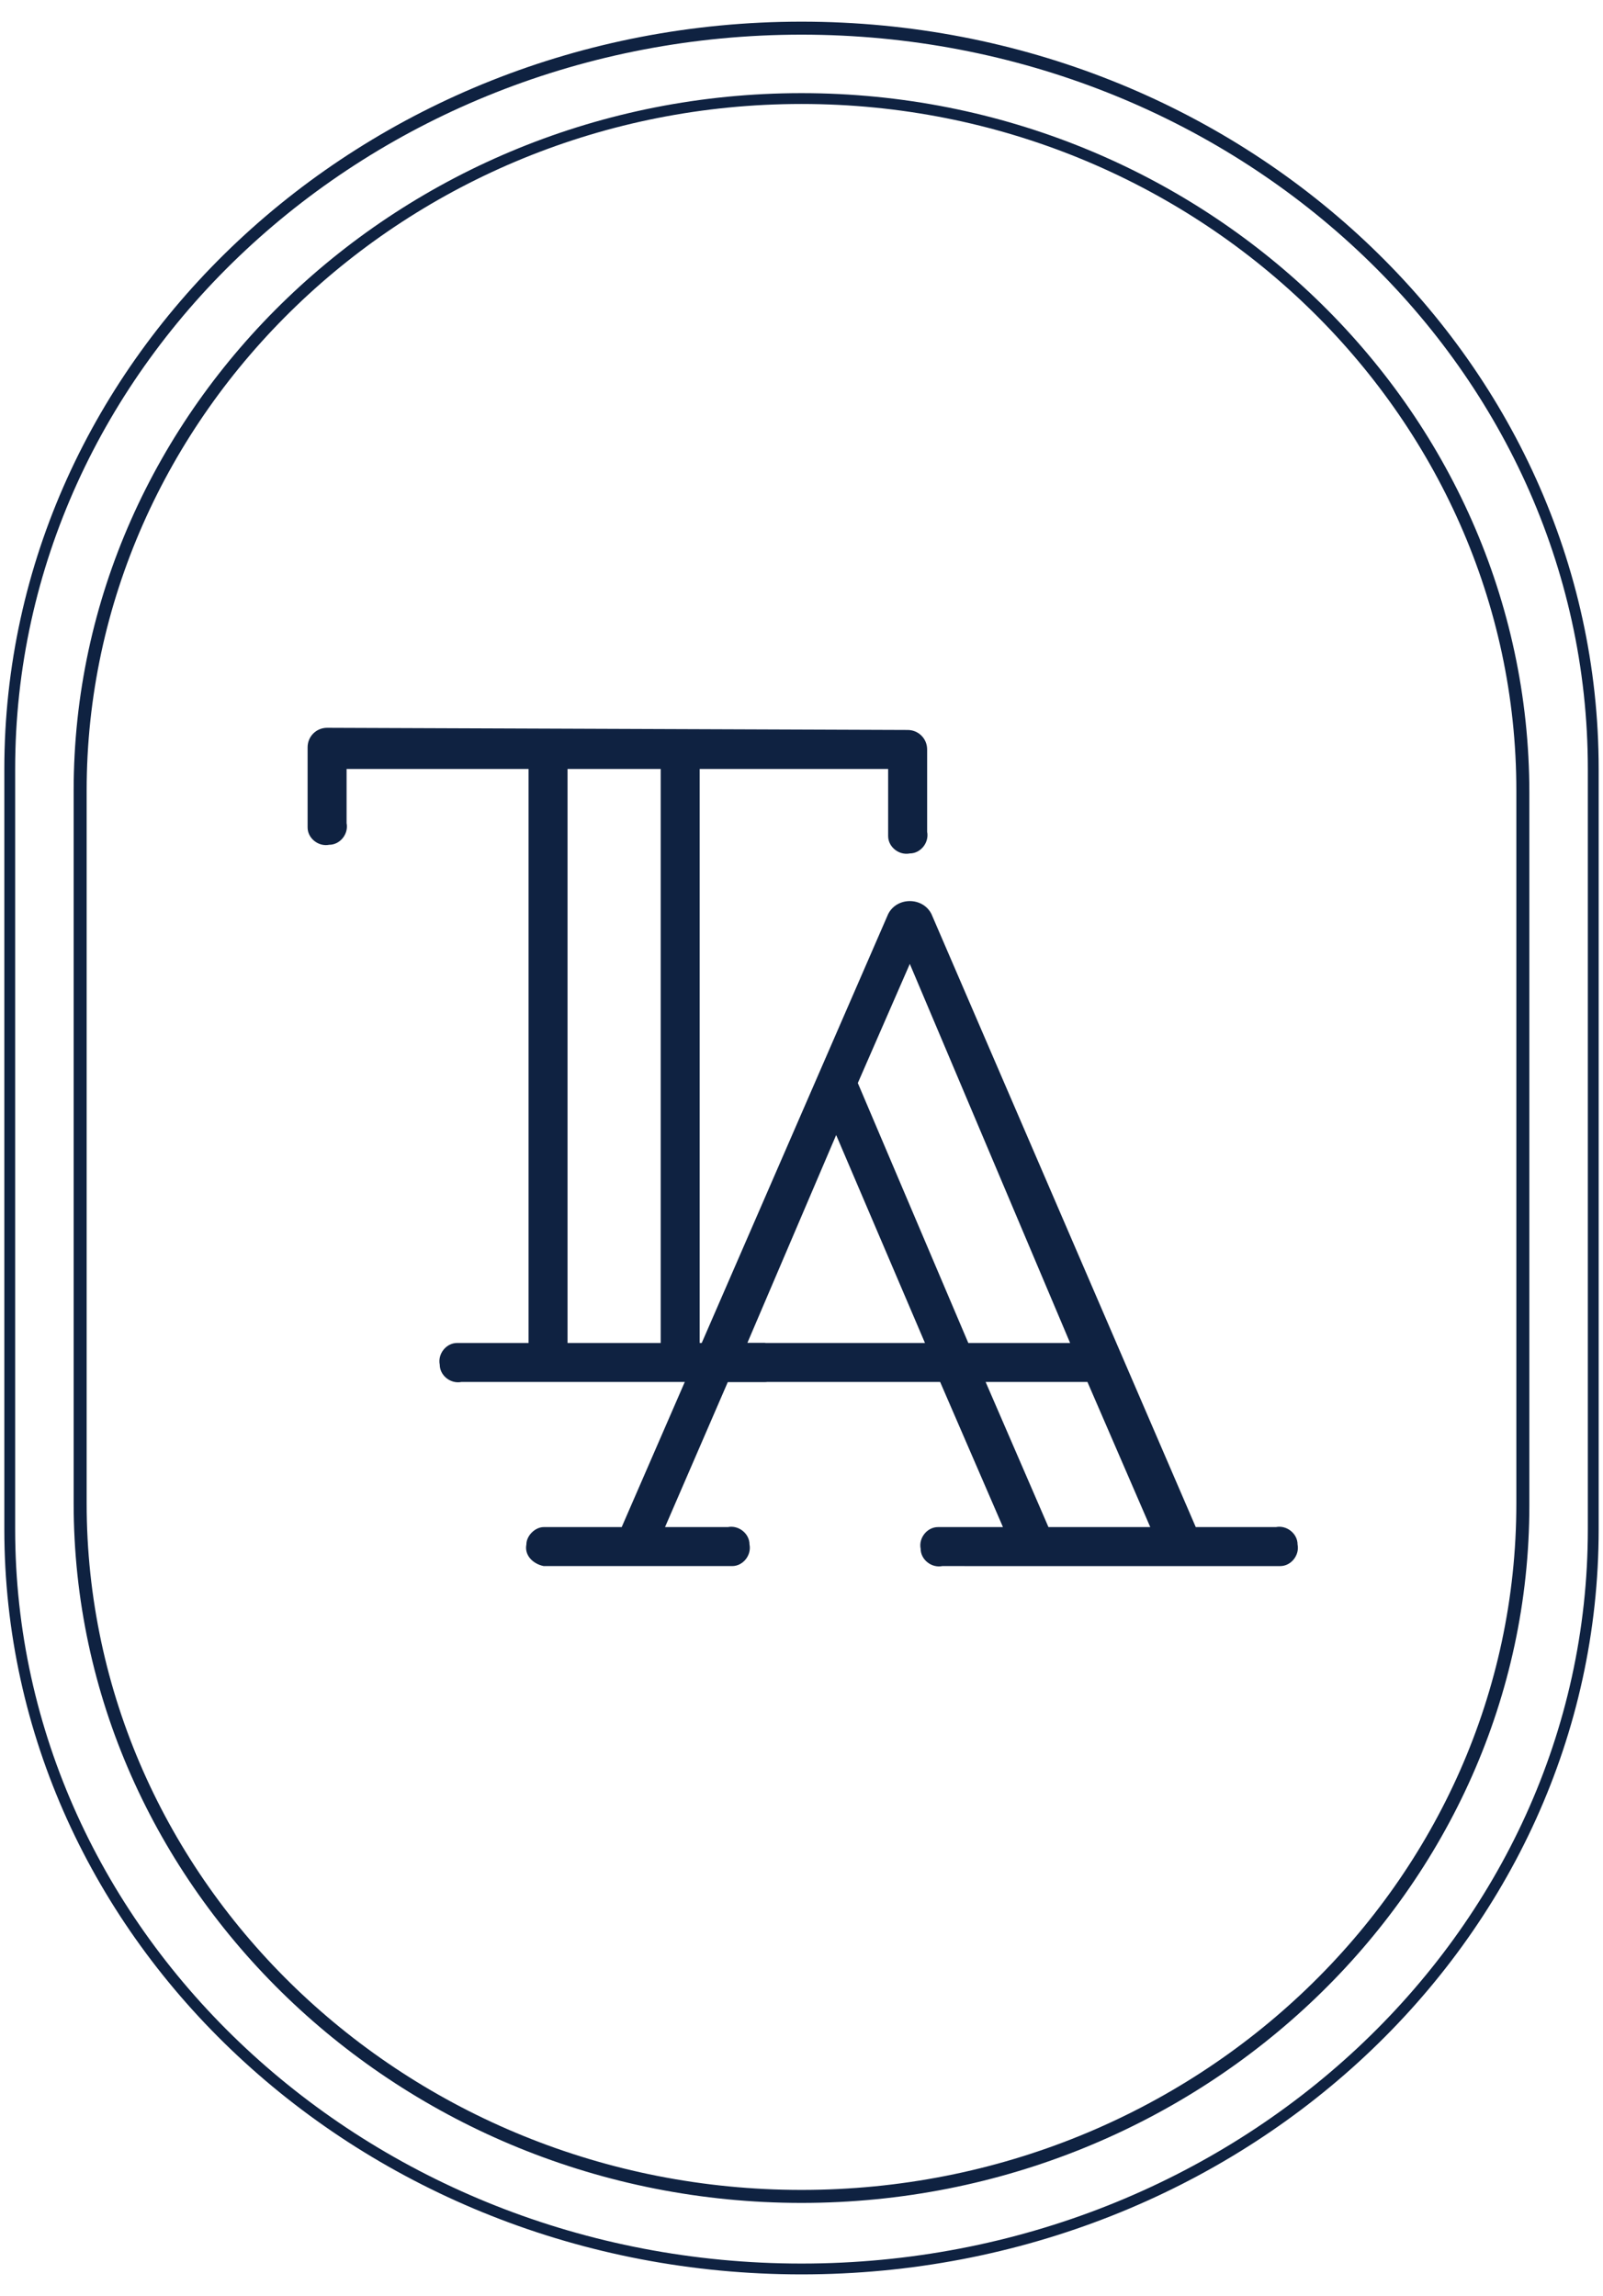 <?xml version="1.0" encoding="utf-8"?>
<!-- Generator: Adobe Illustrator 21.1.0, SVG Export Plug-In . SVG Version: 6.00 Build 0)  -->
<svg version="1.1" id="Calque_1" xmlns="http://www.w3.org/2000/svg" xmlns:xlink="http://www.w3.org/1999/xlink" x="0px" y="0px"
	 width="74px" height="106px" viewBox="0 0 74 106" style="enable-background:new 0 0 74 106;" xml:space="preserve">
<style type="text/css">
	.st0{fill:none;}
	.st1{fill:#0F2241;}
</style>
<path class="st0" d="M0.3,36.8L0.3,36.8z"/>
<path class="st1" d="M37,105.9L37,105.9z"/>
<polygon class="st0" points="42.4,43.8 39.8,49.8 45.4,62.7 50.5,62.7 "/>
<rect x="25.3" y="34" class="st0" width="4.7" height="28.7"/>
<polygon class="st0" points="35.2,62.7 43.2,62.7 38.7,52.3 34.3,62.7 "/>
<polygon class="st1" points="35.2,62.7 35.2,62.7 34.3,62.7 34.3,62.7 "/>
<path class="st0" d="M25.1,88.2L25.1,88.2z"/>
<path class="st1" d="M41.9,33.7c0.5,0,0.9,0.4,0.9,0.9v3.8c0.1,0.5-0.3,1-0.8,1c-0.5,0.1-1-0.3-1-0.8c0-0.1,0-0.1,0-0.2v-2.9h-8.7
	V62h3c0.5,0.1,0.9,0.5,0.8,1c0,0.4-0.4,0.8-0.8,0.8h-14c-0.5,0.1-1-0.3-1-0.8c-0.1-0.5,0.3-1,0.8-1c0.1,0,0.1,0,0.2,0h3.1V35.5H16
	V38c0.1,0.5-0.3,1-0.8,1c-0.5,0.1-1-0.3-1-0.8c0-0.1,0-0.1,0-0.2v-3.5c0-0.5,0.4-0.9,0.9-0.9L41.9,33.7z M26.2,35.5V62h4.3V35.5
	H26.2z"/>
<path class="st1" d="M58.9,70.5c0.5-0.1,1,0.3,1,0.8c0.1,0.5-0.3,1-0.8,1c-0.1,0-0.1,0-0.2,0H43.5c-0.5,0.1-1-0.3-1-0.8
	c-0.1-0.5,0.3-1,0.8-1c0.1,0,0.1,0,0.2,0h2.8l-2.9-6.7h-9.8l-2.9,6.7h2.9c0.5-0.1,1,0.3,1,0.8c0.1,0.5-0.3,1-0.8,1
	c-0.1,0-0.1,0-0.2,0h-8.5c-0.5-0.1-0.9-0.5-0.8-1c0-0.4,0.4-0.8,0.8-0.8h3.6L41,42.2c0.2-0.4,0.6-0.6,1-0.6s0.8,0.2,1,0.6l12.2,28.3
	H58.9z M38.6,52.4L34.5,62h8.2L38.6,52.4z M44.7,62h4.7L42,44.5L39.6,50L44.7,62z M53.1,70.5l-2.9-6.7h-4.7l2.9,6.7H53.1z"/>
<path class="st1" d="M37,101.7c-18.5,0-33.6-14.5-33.6-32.3V36.5C3.4,18.8,18.5,4.3,37,4.3s33.6,14.5,33.6,32.3v32.9
	C70.6,87.2,55.5,101.7,37,101.7z M37,4.8C18.8,4.8,4,19.1,4,36.5v32.9c0,17.5,14.8,31.7,33,31.7s33-14.2,33-31.7V36.5
	C70,19.1,55.2,4.8,37,4.8z"/>
<path class="st1" d="M37,105C16.7,105,0.2,89.6,0.2,70.6V35.5C0.2,16.5,16.7,1,37,1s36.8,15.5,36.8,34.5v35.1
	C73.8,89.6,57.3,105,37,105z M37,1.6C17,1.6,0.7,16.8,0.7,35.5v35.1c0,18.7,16.3,33.9,36.3,33.9s36.3-15.2,36.3-33.9V35.5
	C73.3,16.8,57,1.6,37,1.6z"/>
</svg>
